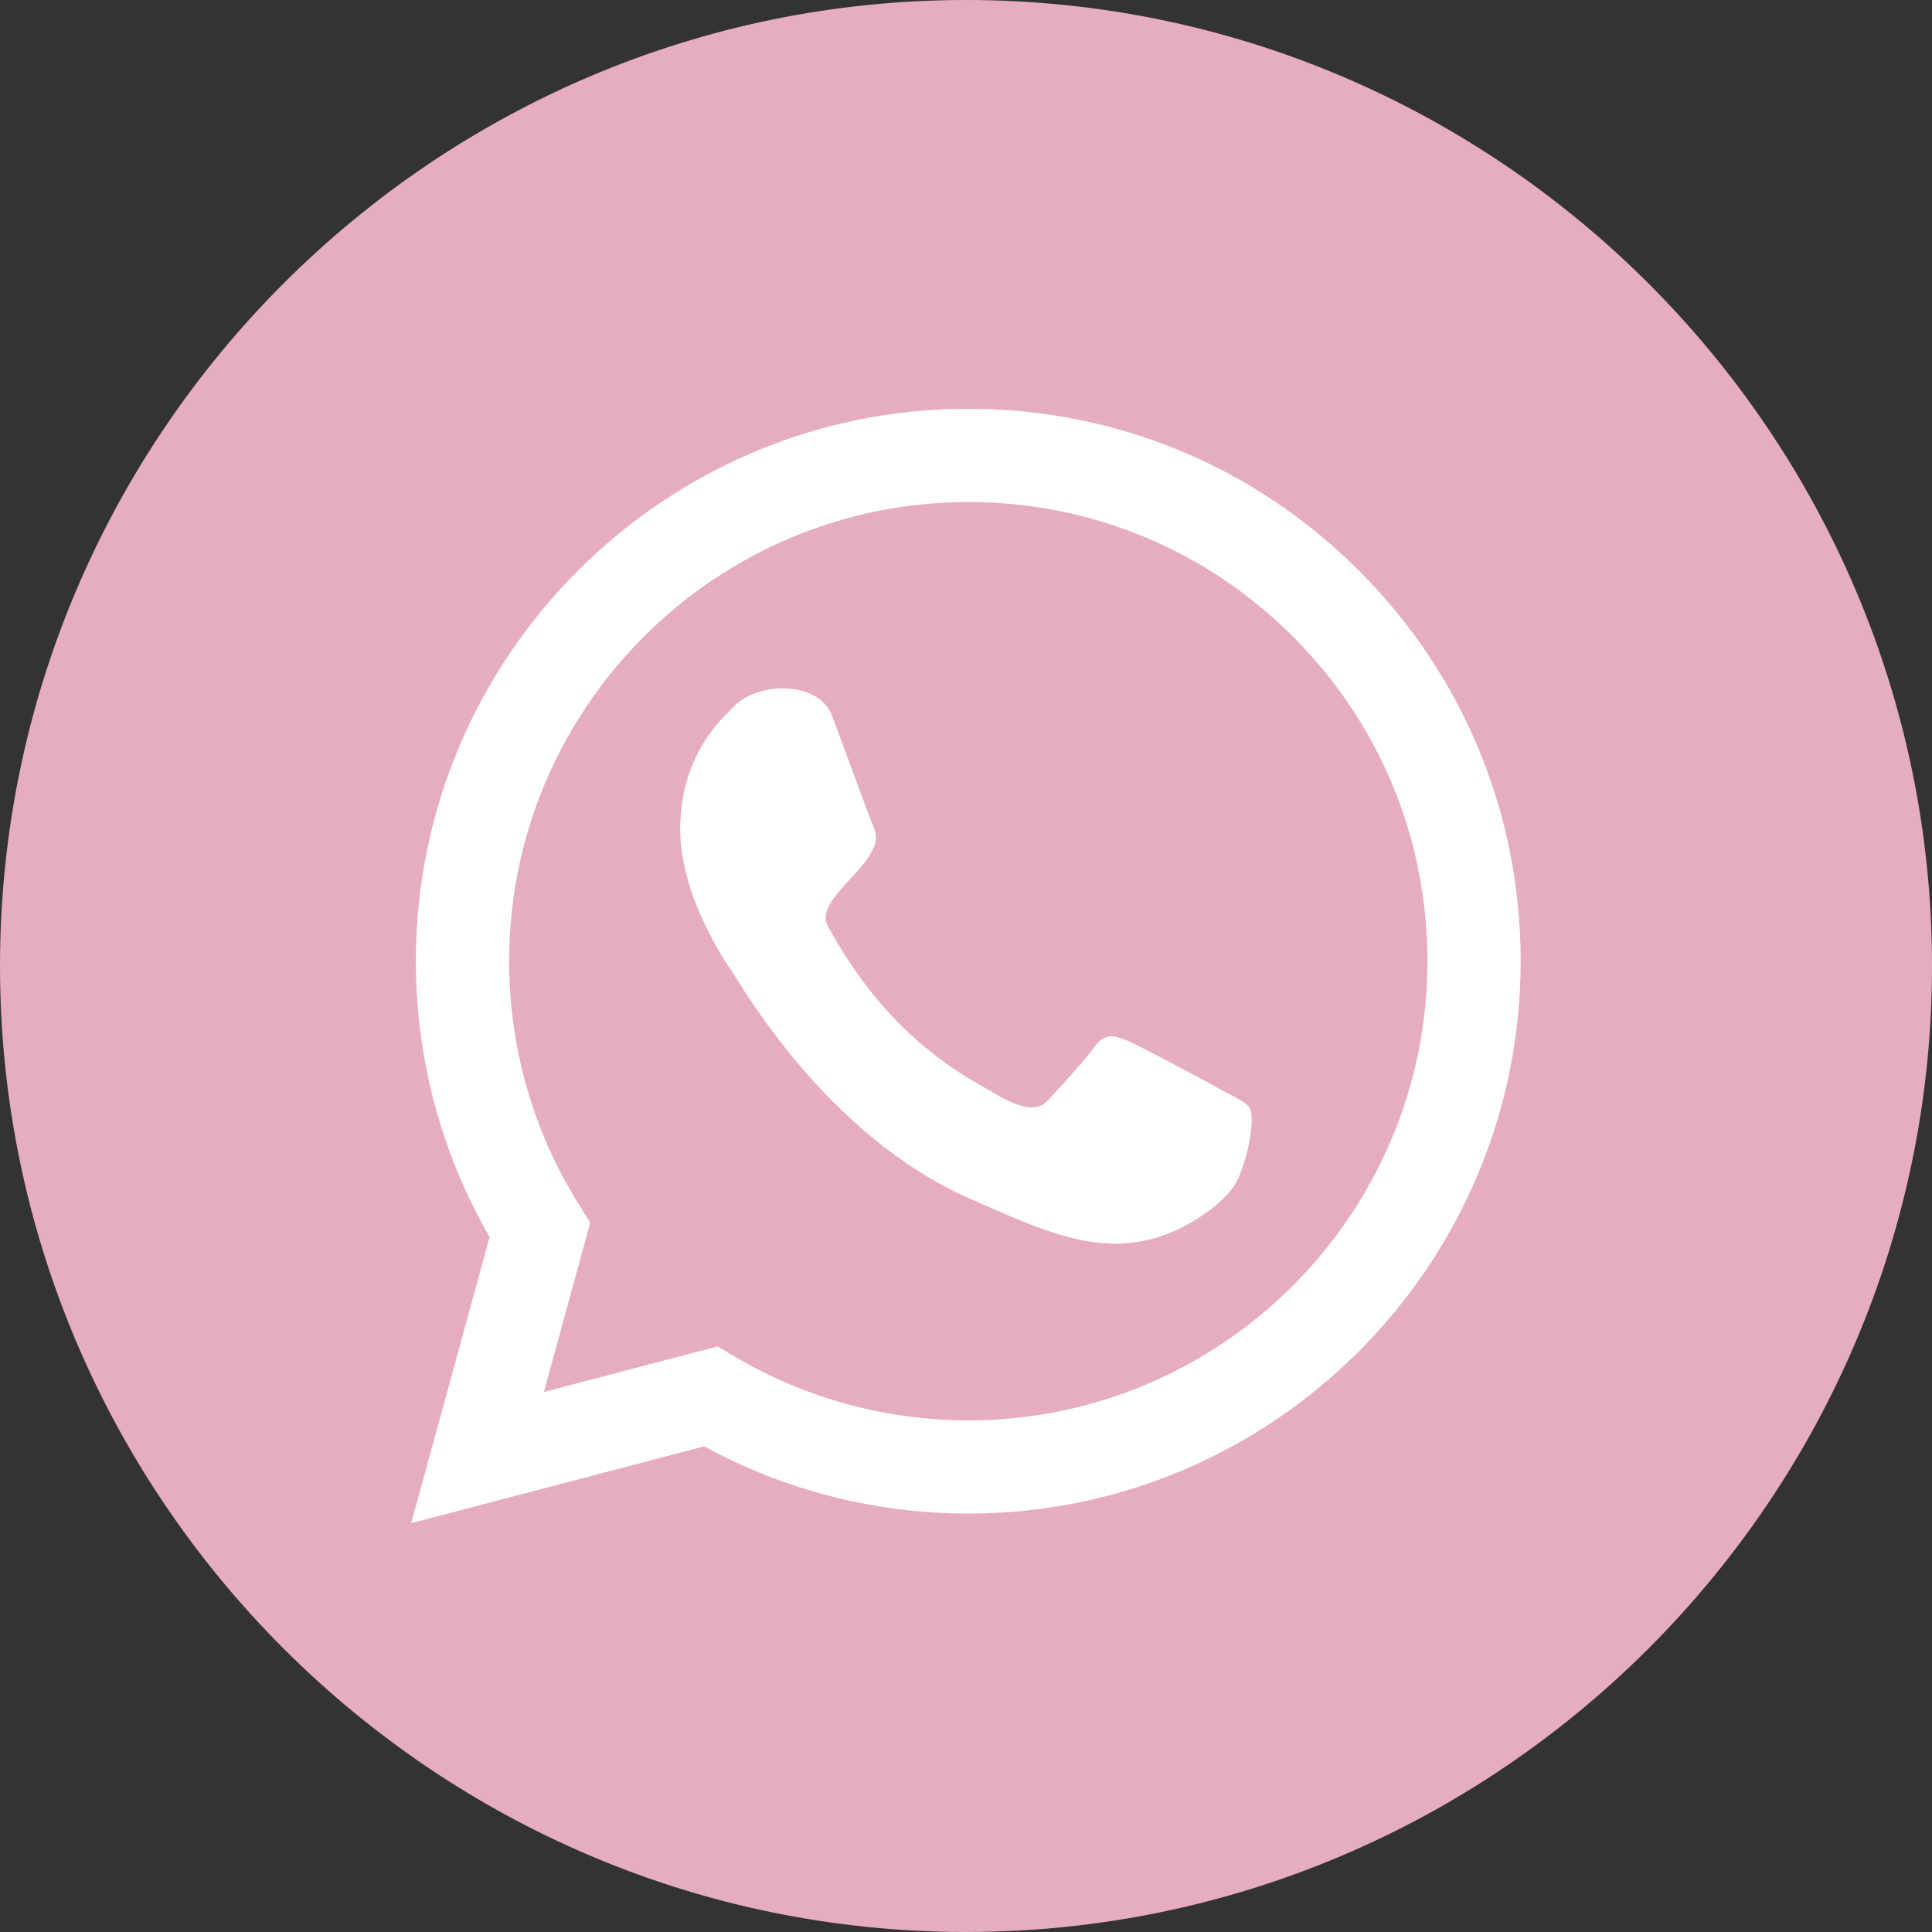 <?xml version="1.0" encoding="UTF-8"?> <svg xmlns="http://www.w3.org/2000/svg" id="Capa_2" data-name="Capa 2" viewBox="0 0 1015.94 1015.93"><rect x="0" y="0" width="1015.94" height="1015.93" fill="#333333" stroke="none"/><defs><style> .cls-1 { fill: #fff; } .cls-1, .cls-2 { fill-rule: evenodd; } .cls-2 { fill: #e6acc2; } </style></defs><g id="Layer_1" data-name="Layer 1"><path class="cls-2" d="M507.98,1015.93c279.78,0,507.97-228.19,507.97-507.97S787.75,0,507.98,0,0,228.19,0,507.96s228.19,507.97,507.98,507.97Z"></path><path class="cls-1" d="M643.25,573.62c-7.39-4.05-43.69-23.64-50.51-26.41-6.81-2.77-11.77-4.2-17.08,3.14-5.29,7.33-20.37,23.74-24.93,28.6-8.67,9.19-25.55-2.9-34.99-8.16-10.87-6.05-25.11-15.38-40.52-30.19-21.62-20.79-35.8-45.99-39.91-53.69-6.28-11.75,15.72-25.48,22.47-38.06,.37-.69,.77-1.42,1.19-2.19,2.69-4.94,1.61-9.37-.14-13.21-1.75-3.82-15.41-41.43-21.12-56.73-7.24-19.42-39.28-17.86-51.28-5.7-7.18,7.27-27.31,24.74-28.7,61.79-1.38,37.02,24.24,73.82,27.81,78.98,3.58,5.17,48.93,85.44,124.31,118.45,44.6,19.52,80.16,37.61,123.11,8.41,8.47-5.75,15.73-12.78,18.65-20.09,6.93-17.33,7.49-32.4,5.72-35.61-1.76-3.2-6.7-5.29-14.09-9.32Z"></path><path class="cls-1" d="M714.64,300.11c-54.84-54.89-127.77-85.13-205.48-85.17-160.11,0-290.42,130.26-290.48,290.37-.02,51.18,13.36,101.13,38.77,145.17l-41.21,150.47,154-40.38c42.42,23.13,90.19,35.32,138.8,35.34h.12s-.01,0,0,0c160.1,0,290.42-130.27,290.48-290.38,.03-77.59-30.16-150.55-85-205.44h0Zm-205.48,446.78h-.1c-43.33-.02-85.81-11.65-122.88-33.64l-8.82-5.23-91.37,23.97,24.39-89.06-5.74-9.13c-24.16-38.43-36.93-82.85-36.91-128.46,.05-133.07,108.36-241.34,241.53-241.34,64.48,.03,125.11,25.17,170.69,70.79,45.58,45.62,70.67,106.26,70.65,170.76-.06,133.09-108.36,241.36-241.43,241.36Z"></path></g></svg> 